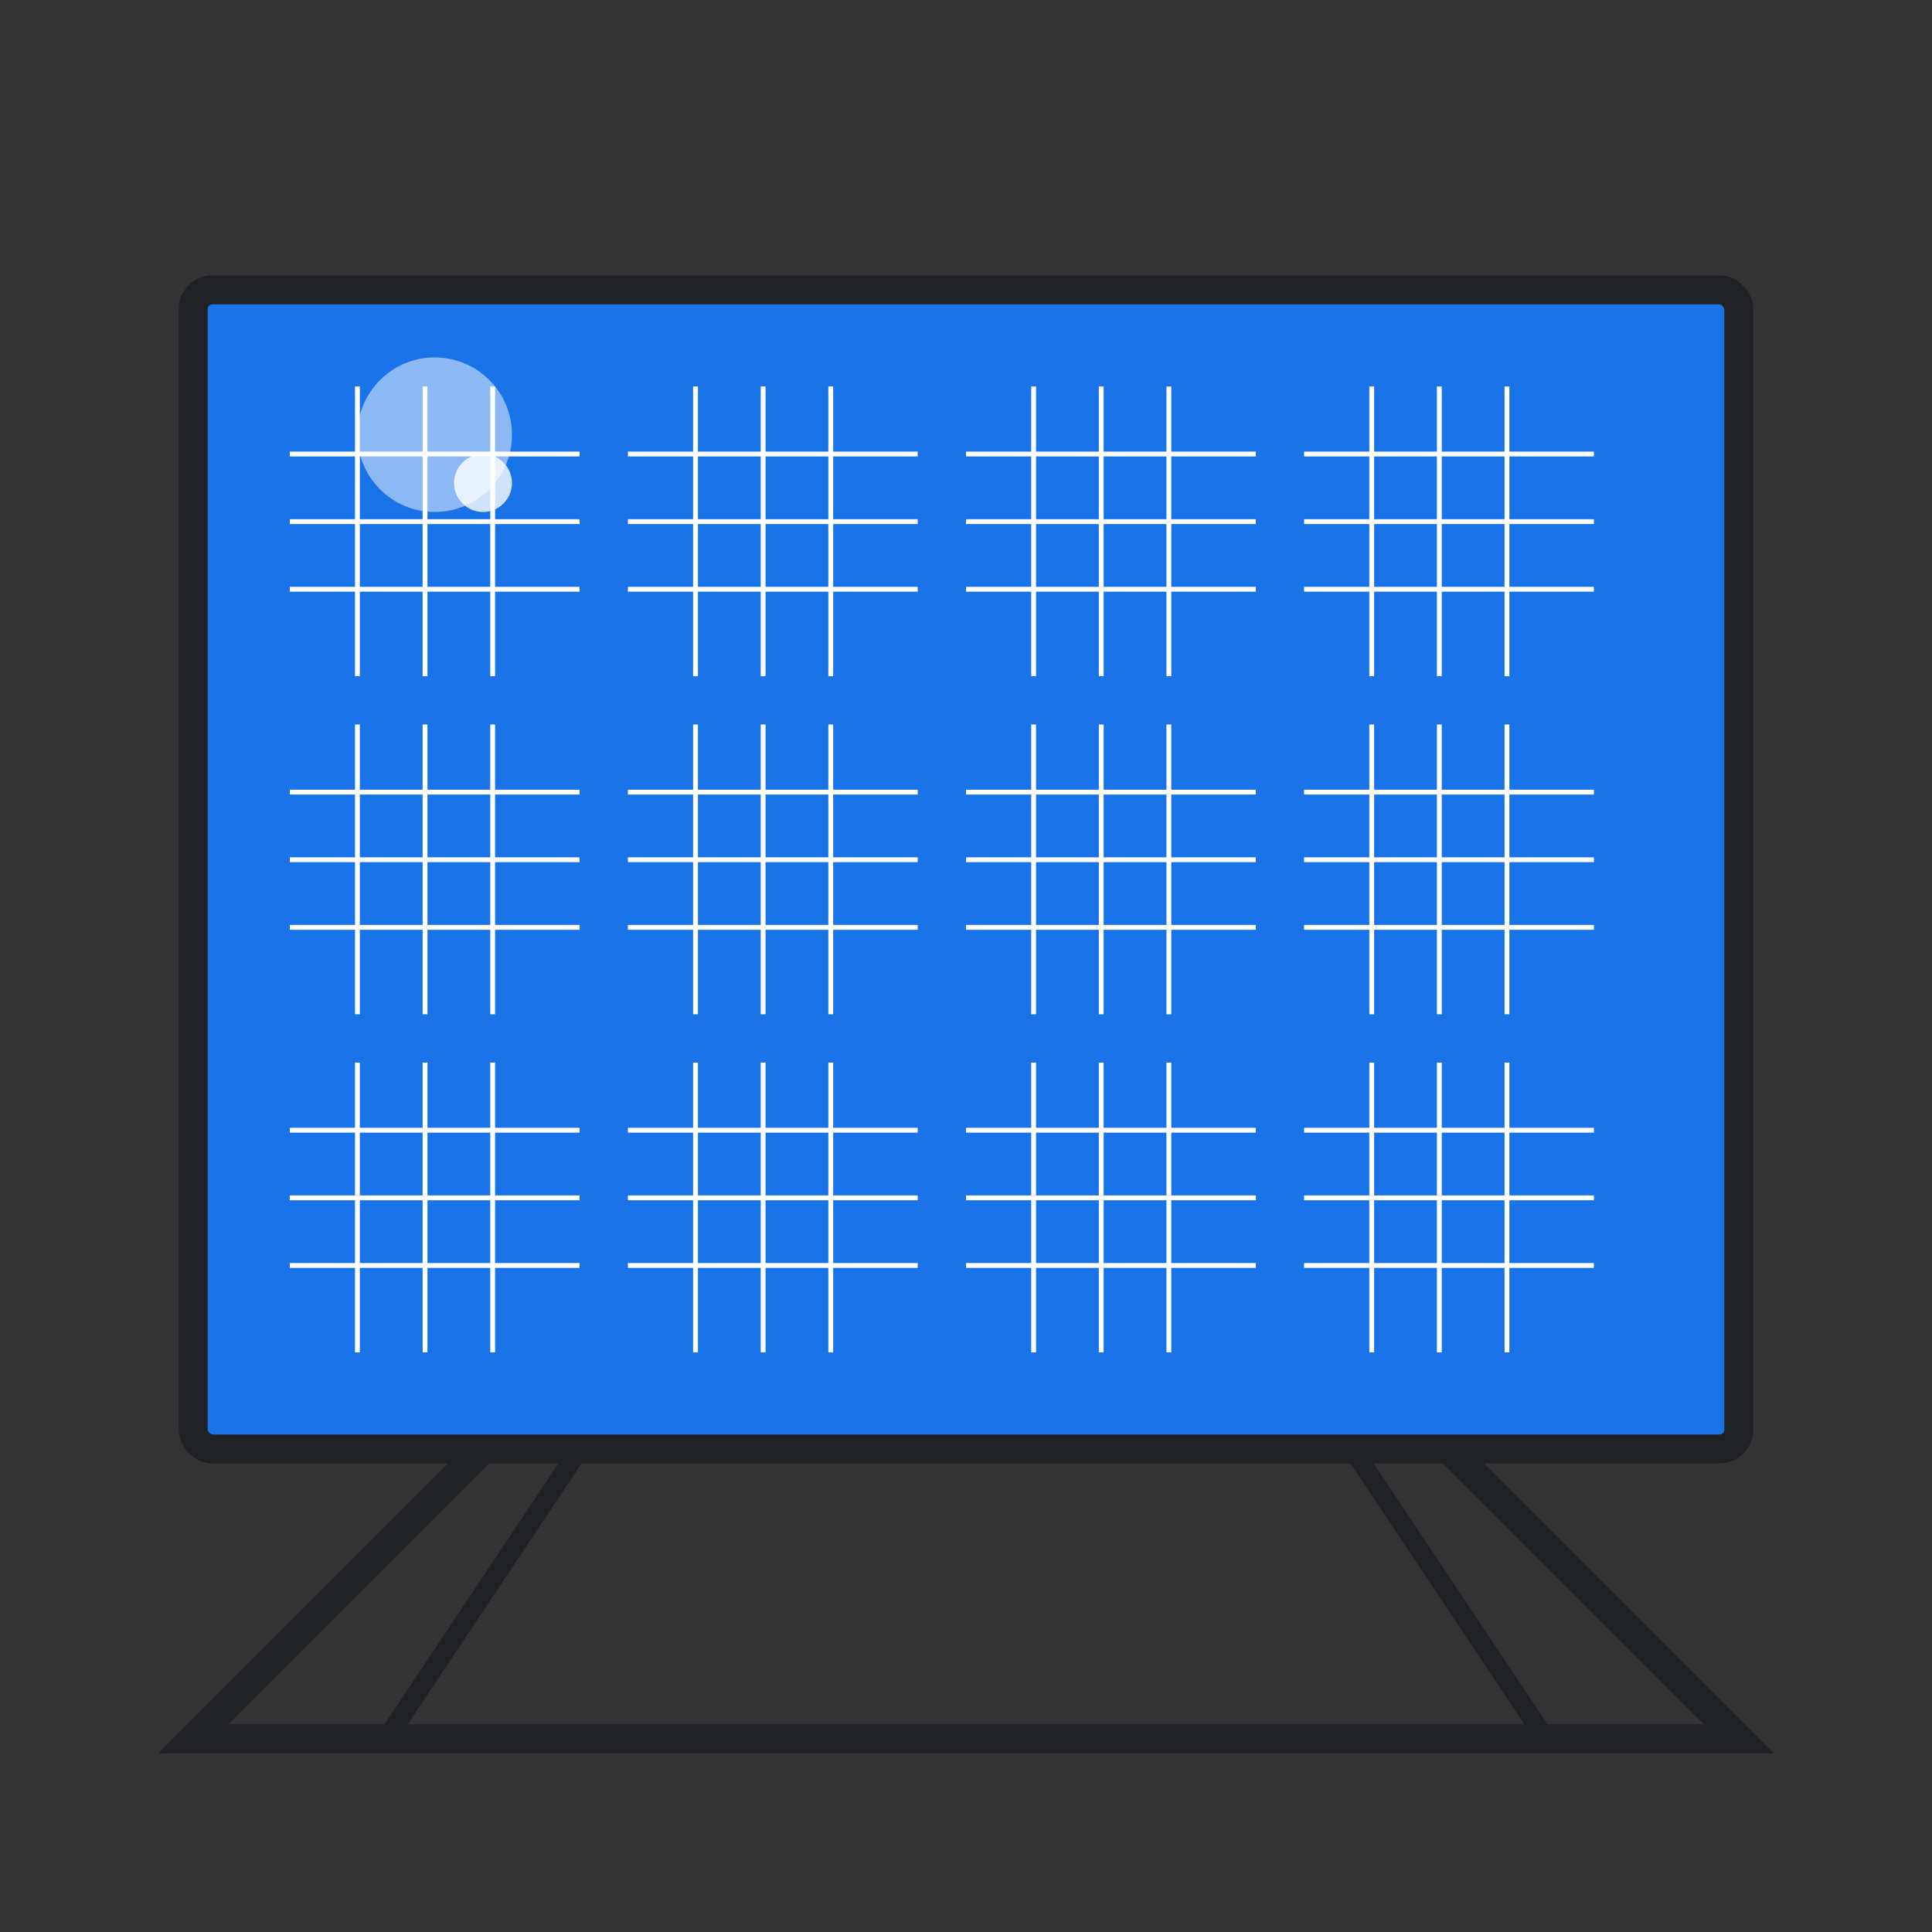 <?xml version="1.0" encoding="UTF-8"?>
<svg width="200" height="200" viewBox="0 0 200 200" xmlns="http://www.w3.org/2000/svg">
  <rect x="0" y="0" width="200" height="200" fill="#333333" stroke="none"/>
  <style>
    .primary { fill: #1a73e8; }
    .secondary { fill: #34a853; }
  </style>
  
  <!-- Background -->
  <rect width="200" height="200" fill="#f8f9fa" fill-opacity="0"/>
  
  <!-- Solar panel frame -->
  <rect x="20" y="30" width="160" height="120" class="primary" stroke="#202124" stroke-width="3" rx="2"/>
  
  <!-- Solar cells -->
  <g fill="#1a73e8" fill-opacity="0.8">
    <rect x="30" y="40" width="30" height="30" rx="1"/>
    <rect x="65" y="40" width="30" height="30" rx="1"/>
    <rect x="100" y="40" width="30" height="30" rx="1"/>
    <rect x="135" y="40" width="30" height="30" rx="1"/>
    
    <rect x="30" y="75" width="30" height="30" rx="1"/>
    <rect x="65" y="75" width="30" height="30" rx="1"/>
    <rect x="100" y="75" width="30" height="30" rx="1"/>
    <rect x="135" y="75" width="30" height="30" rx="1"/>
    
    <rect x="30" y="110" width="30" height="30" rx="1"/>
    <rect x="65" y="110" width="30" height="30" rx="1"/>
    <rect x="100" y="110" width="30" height="30" rx="1"/>
    <rect x="135" y="110" width="30" height="30" rx="1"/>
  </g>
  
  <!-- Cell grid lines -->
  <g stroke="white" stroke-width="0.5">
    <!-- Horizontal lines -->
    <line x1="30" y1="47" x2="60" y2="47"/>
    <line x1="30" y1="54" x2="60" y2="54"/>
    <line x1="30" y1="61" x2="60" y2="61"/>
    
    <line x1="65" y1="47" x2="95" y2="47"/>
    <line x1="65" y1="54" x2="95" y2="54"/>
    <line x1="65" y1="61" x2="95" y2="61"/>
    
    <line x1="100" y1="47" x2="130" y2="47"/>
    <line x1="100" y1="54" x2="130" y2="54"/>
    <line x1="100" y1="61" x2="130" y2="61"/>
    
    <line x1="135" y1="47" x2="165" y2="47"/>
    <line x1="135" y1="54" x2="165" y2="54"/>
    <line x1="135" y1="61" x2="165" y2="61"/>
    
    <line x1="30" y1="82" x2="60" y2="82"/>
    <line x1="30" y1="89" x2="60" y2="89"/>
    <line x1="30" y1="96" x2="60" y2="96"/>
    
    <line x1="65" y1="82" x2="95" y2="82"/>
    <line x1="65" y1="89" x2="95" y2="89"/>
    <line x1="65" y1="96" x2="95" y2="96"/>
    
    <line x1="100" y1="82" x2="130" y2="82"/>
    <line x1="100" y1="89" x2="130" y2="89"/>
    <line x1="100" y1="96" x2="130" y2="96"/>
    
    <line x1="135" y1="82" x2="165" y2="82"/>
    <line x1="135" y1="89" x2="165" y2="89"/>
    <line x1="135" y1="96" x2="165" y2="96"/>
    
    <line x1="30" y1="117" x2="60" y2="117"/>
    <line x1="30" y1="124" x2="60" y2="124"/>
    <line x1="30" y1="131" x2="60" y2="131"/>
    
    <line x1="65" y1="117" x2="95" y2="117"/>
    <line x1="65" y1="124" x2="95" y2="124"/>
    <line x1="65" y1="131" x2="95" y2="131"/>
    
    <line x1="100" y1="117" x2="130" y2="117"/>
    <line x1="100" y1="124" x2="130" y2="124"/>
    <line x1="100" y1="131" x2="130" y2="131"/>
    
    <line x1="135" y1="117" x2="165" y2="117"/>
    <line x1="135" y1="124" x2="165" y2="124"/>
    <line x1="135" y1="131" x2="165" y2="131"/>
    
    <!-- Vertical lines -->
    <line x1="37" y1="40" x2="37" y2="70"/>
    <line x1="44" y1="40" x2="44" y2="70"/>
    <line x1="51" y1="40" x2="51" y2="70"/>
    
    <line x1="72" y1="40" x2="72" y2="70"/>
    <line x1="79" y1="40" x2="79" y2="70"/>
    <line x1="86" y1="40" x2="86" y2="70"/>
    
    <line x1="107" y1="40" x2="107" y2="70"/>
    <line x1="114" y1="40" x2="114" y2="70"/>
    <line x1="121" y1="40" x2="121" y2="70"/>
    
    <line x1="142" y1="40" x2="142" y2="70"/>
    <line x1="149" y1="40" x2="149" y2="70"/>
    <line x1="156" y1="40" x2="156" y2="70"/>
    
    <line x1="37" y1="75" x2="37" y2="105"/>
    <line x1="44" y1="75" x2="44" y2="105"/>
    <line x1="51" y1="75" x2="51" y2="105"/>
    
    <line x1="72" y1="75" x2="72" y2="105"/>
    <line x1="79" y1="75" x2="79" y2="105"/>
    <line x1="86" y1="75" x2="86" y2="105"/>
    
    <line x1="107" y1="75" x2="107" y2="105"/>
    <line x1="114" y1="75" x2="114" y2="105"/>
    <line x1="121" y1="75" x2="121" y2="105"/>
    
    <line x1="142" y1="75" x2="142" y2="105"/>
    <line x1="149" y1="75" x2="149" y2="105"/>
    <line x1="156" y1="75" x2="156" y2="105"/>
    
    <line x1="37" y1="110" x2="37" y2="140"/>
    <line x1="44" y1="110" x2="44" y2="140"/>
    <line x1="51" y1="110" x2="51" y2="140"/>
    
    <line x1="72" y1="110" x2="72" y2="140"/>
    <line x1="79" y1="110" x2="79" y2="140"/>
    <line x1="86" y1="110" x2="86" y2="140"/>
    
    <line x1="107" y1="110" x2="107" y2="140"/>
    <line x1="114" y1="110" x2="114" y2="140"/>
    <line x1="121" y1="110" x2="121" y2="140"/>
    
    <line x1="142" y1="110" x2="142" y2="140"/>
    <line x1="149" y1="110" x2="149" y2="140"/>
    <line x1="156" y1="110" x2="156" y2="140"/>
  </g>
  
  <!-- Stand -->
  <g stroke="#202124" stroke-width="3" fill="none">
    <path d="M50,150 L20,180 L180,180 L150,150"/>
    <line x1="60" y1="150" x2="40" y2="180" stroke-width="2"/>
    <line x1="140" y1="150" x2="160" y2="180" stroke-width="2"/>
  </g>
  
  <!-- Sun reflection -->
  <circle cx="45" cy="45" r="8" fill="white" fill-opacity="0.5"/>
  <circle cx="50" cy="50" r="3" fill="white" fill-opacity="0.8"/>
</svg>
